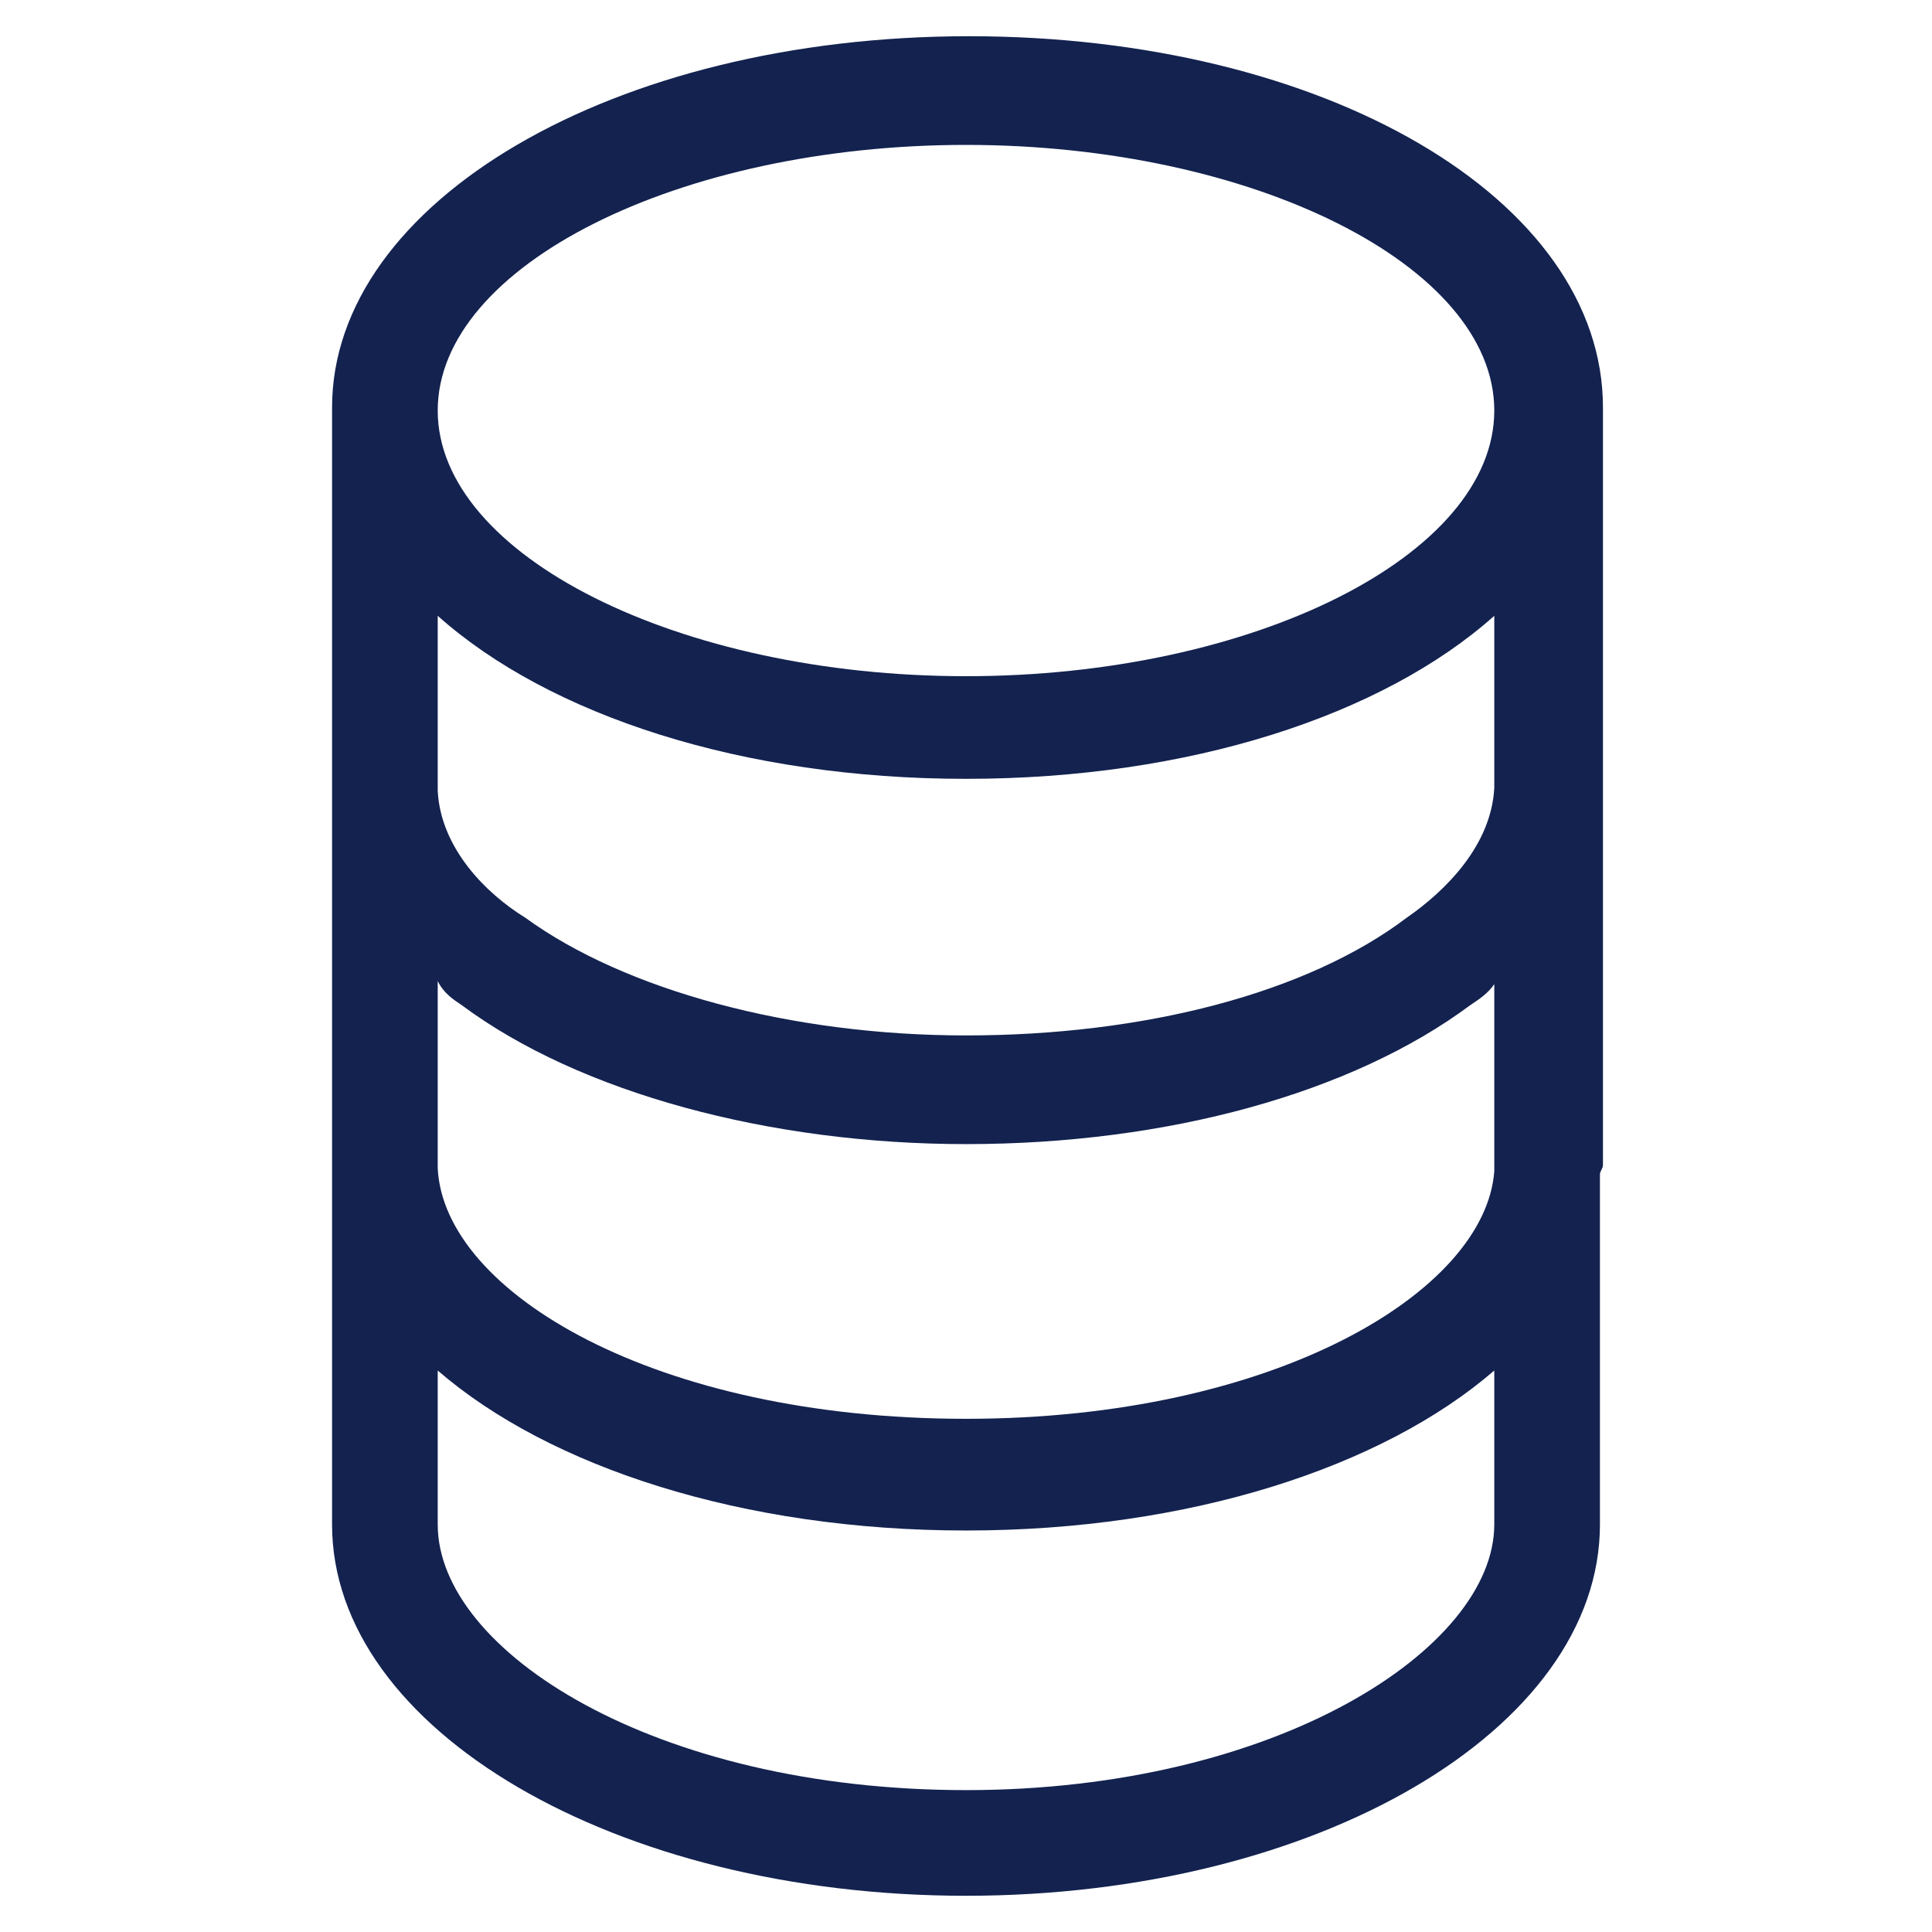 <?xml version="1.0" encoding="utf-8"?>
<!-- Generator: Adobe Illustrator 22.0.1, SVG Export Plug-In . SVG Version: 6.00 Build 0)  -->
<svg fill="#13224F" width="96" height="96" version="1.1" id="lni_lni-database" xmlns="http://www.w3.org/2000/svg" xmlns:xlink="http://www.w3.org/1999/xlink" x="0px"
	 y="0px" viewBox="0 0 64 64" style="enable-background:new 0 0 64 64;" xml:space="preserve">
<path d="M53.1,38.6L53.1,38.6l0-12.3c0-0.1,0-0.2,0-0.3h0V13.5c0-6.9-9.2-12.3-21-12.3S11,6.7,11,13.5v12.4h0c0,0.1,0,0.3,0,0.4
	v12.3h0c0,0.1,0,0.2,0,0.3v11.6c0,6.8,9.4,12.3,21,12.3c11.6,0,21-5.5,21-12.3V38.9C53,38.8,53.1,38.7,53.1,38.6z M15.3,33.3
	c3.9,2.9,10.2,4.6,16.7,4.6c6.7,0,12.8-1.7,16.7-4.6c0.3-0.2,0.6-0.4,0.8-0.7v6.2c-0.3,4-7.3,8.2-17.5,8.2
	c-10.3,0-17.3-4.2-17.5-8.3v-6.2C14.7,32.9,15,33.1,15.3,33.3z M14.5,26.2v-5.8c3.7,3.3,10.1,5.4,17.5,5.4c7.4,0,13.8-2.1,17.5-5.4
	v5.7c-0.1,1.9-1.6,3.4-2.9,4.3c-3.3,2.5-8.7,3.9-14.6,3.9c-5.8,0-11.3-1.5-14.6-3.9C16.1,29.6,14.6,28.1,14.5,26.2z M32,4.8
	c9.5,0,17.5,4,17.5,8.8s-8,8.8-17.5,8.8s-17.5-4-17.5-8.8S22.5,4.8,32,4.8z M32,59.3c-10.3,0-17.5-4.6-17.5-8.8v-5.1
	c3.7,3.2,10.1,5.3,17.5,5.3c7.4,0,13.8-2.1,17.5-5.3v5.1C49.5,54.6,42.3,59.3,32,59.3z"/>
</svg>
